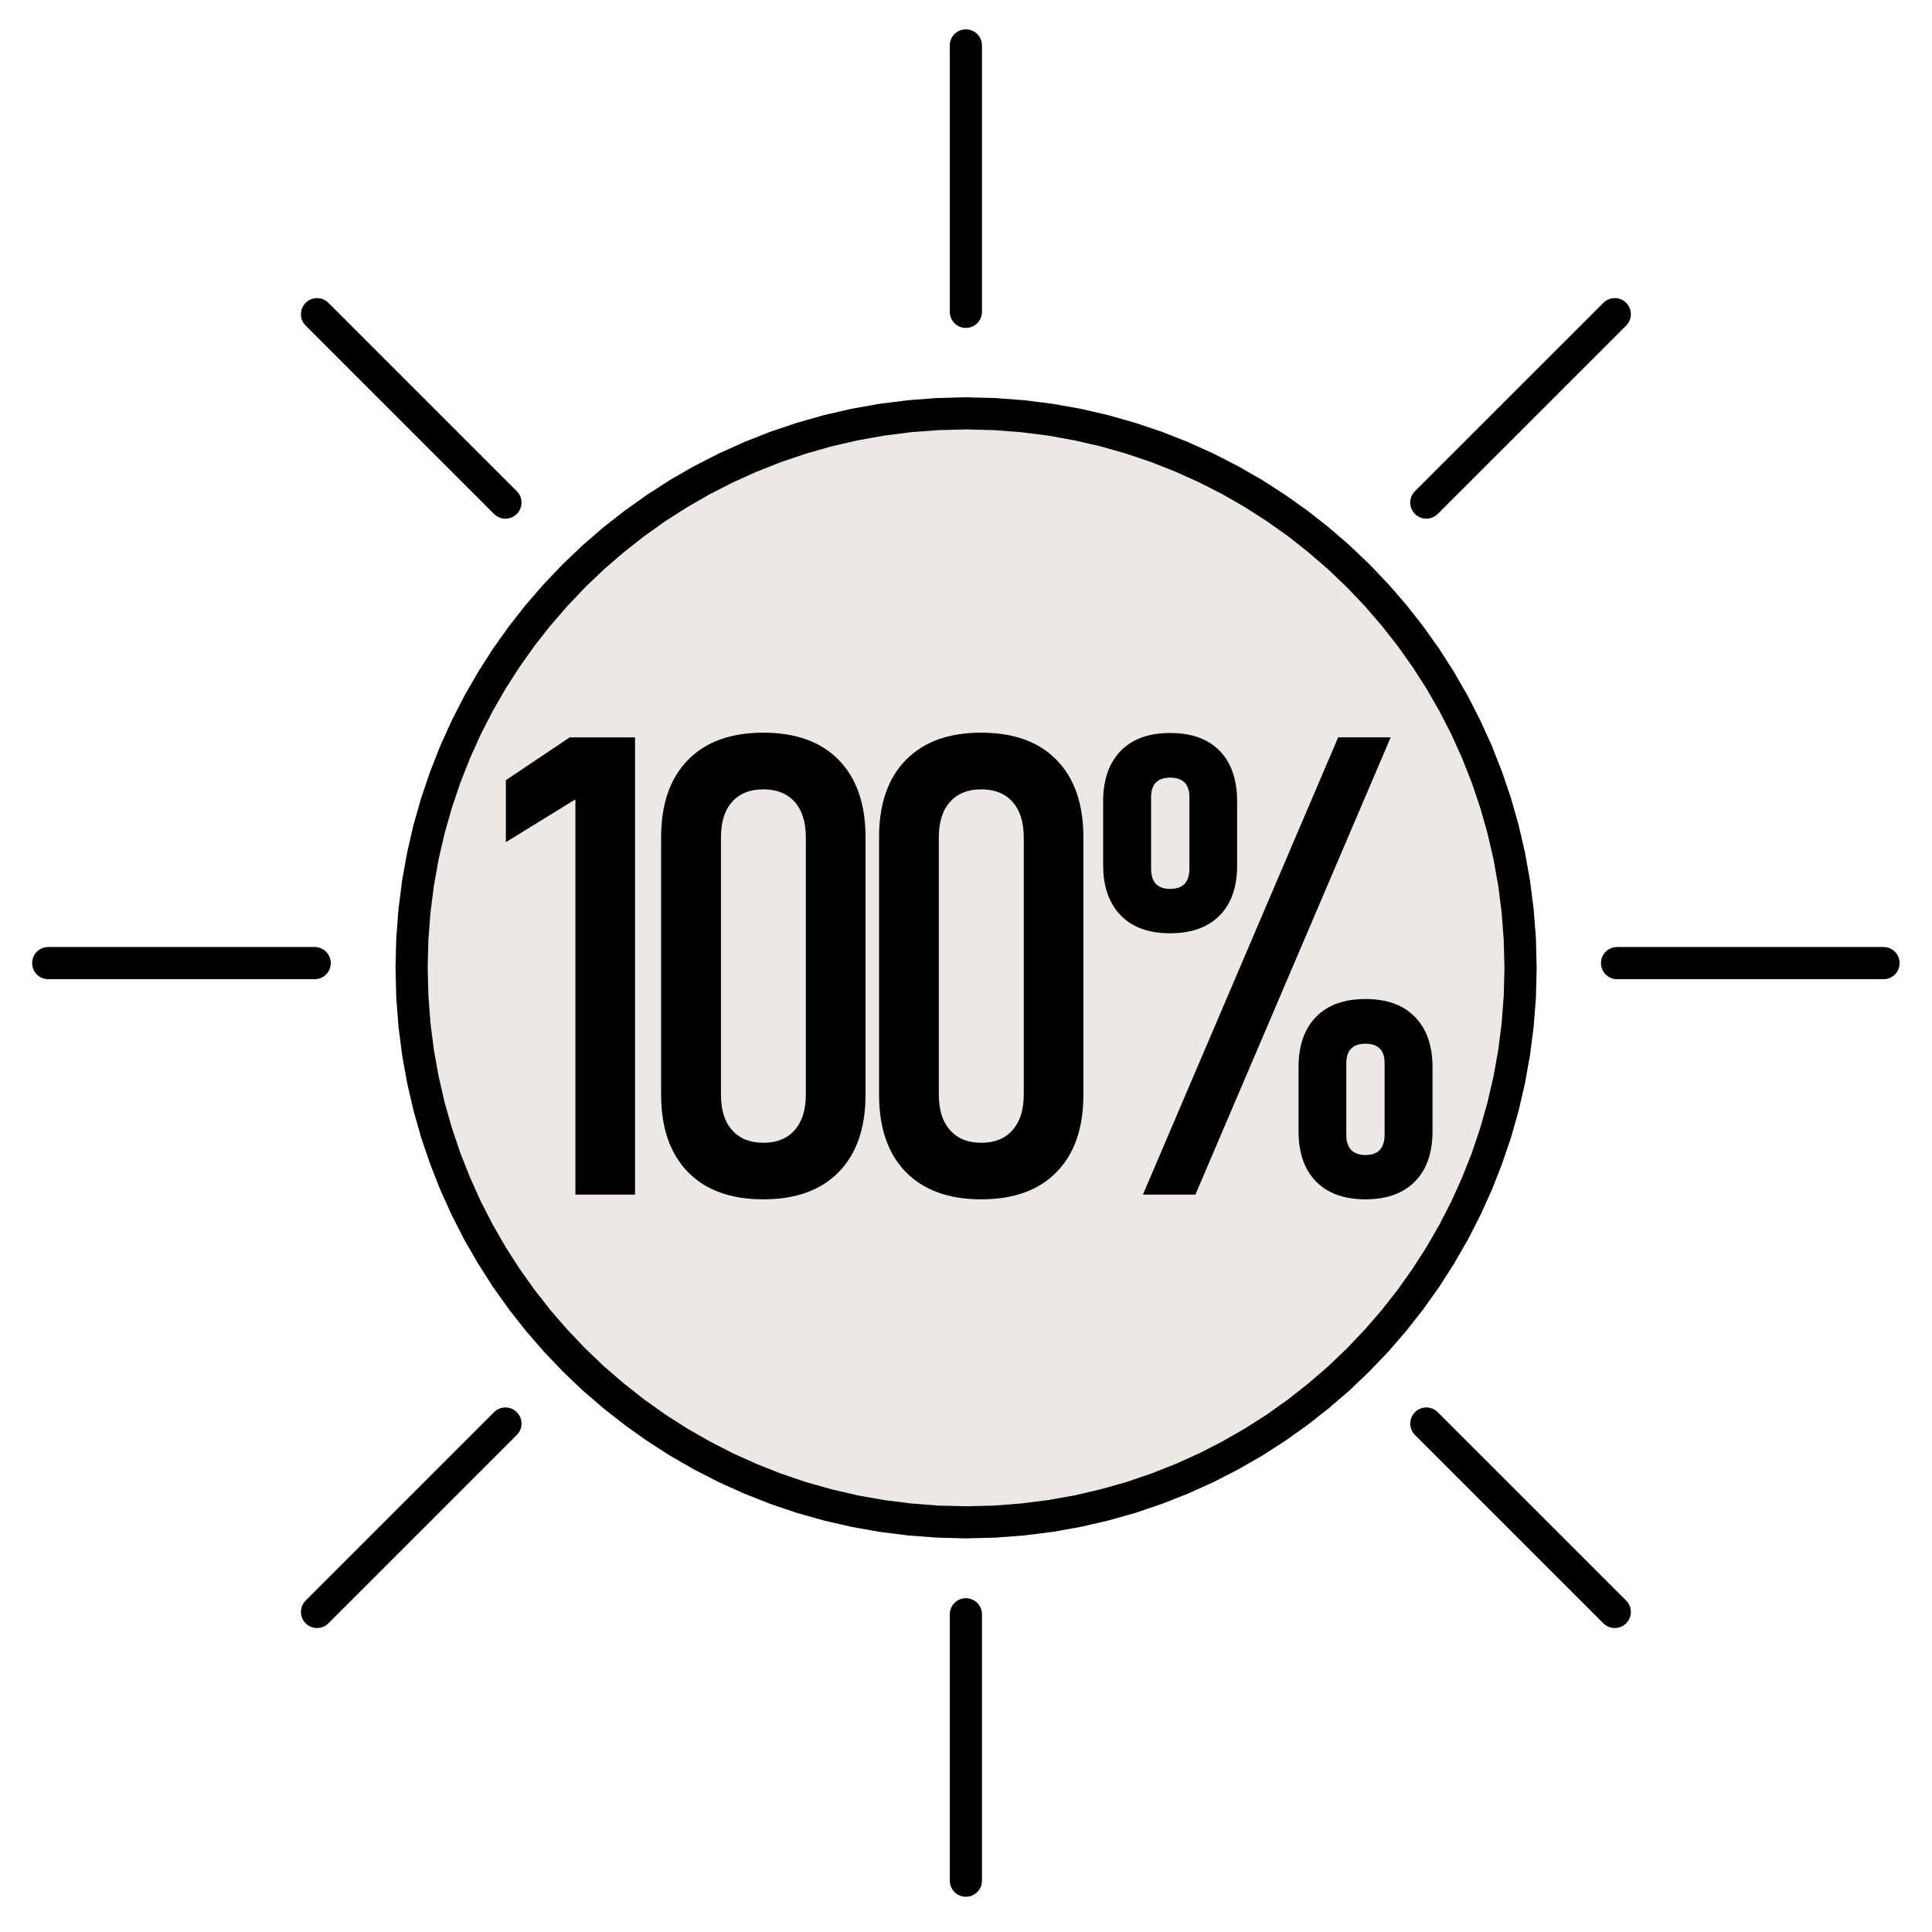 <?xml version="1.0" encoding="UTF-8"?>
<!DOCTYPE svg PUBLIC "-//W3C//DTD SVG 1.1//EN" "http://www.w3.org/Graphics/SVG/1.1/DTD/svg11.dtd">
<!-- Creator: CorelDRAW SE 2023 -->
<svg xmlns="http://www.w3.org/2000/svg" xml:space="preserve" width="300px" height="300px" version="1.1" style="shape-rendering:geometricPrecision; text-rendering:geometricPrecision; image-rendering:optimizeQuality; fill-rule:evenodd; clip-rule:evenodd"
viewBox="0 0 300 300"
 xmlns:xlink="http://www.w3.org/1999/xlink"
 xmlns:xodm="http://www.corel.com/coreldraw/odm/2003">
 <defs>
  <style type="text/css">
   <![CDATA[
    .str3 {stroke:black;stroke-width:5;stroke-linecap:round;stroke-miterlimit:22.926}
    .str4 {stroke:black;stroke-width:5;stroke-linecap:round;stroke-miterlimit:22.926}
    .str1 {stroke:black;stroke-width:5;stroke-linecap:round;stroke-miterlimit:22.926}
    .str2 {stroke:black;stroke-width:5;stroke-linecap:round;stroke-miterlimit:22.926}
    .str0 {stroke:black;stroke-width:5;stroke-linecap:round;stroke-miterlimit:22.926}
    .str5 {stroke:black;stroke-width:5;stroke-linecap:round;stroke-miterlimit:22.926}
    .str7 {stroke:black;stroke-width:5;stroke-linecap:round;stroke-miterlimit:22.926}
    .str6 {stroke:black;stroke-width:5;stroke-linecap:round;stroke-miterlimit:22.926}
    .fil0 {fill:none}
    .fil1 {fill:#ECE9E4}
    .fil2 {fill:black;fill-rule:nonzero}
   ]]>
  </style>
 </defs>
 <g id="Warstwa_x0020_1">
  <line class="fil0 str0" x1="149.98" y1="292.03" x2="149.98" y2= "250.67" />
  <g>
   <path class="fil1" d="M150.01 64.18c47.55,0 86.1,38.55 86.1,86.1 0,47.56 -38.55,86.11 -86.1,86.11 -47.55,0 -86.1,-38.55 -86.1,-86.11 0,-47.55 38.55,-86.1 86.1,-86.1z"/>
   <path id="_1" class="fil2" d="M238.61 150.28l-5 0 0 0 -0.11 -4.3 -0.32 -4.25 -0.53 -4.18 -0.74 -4.12 -0.93 -4.04 -1.13 -3.97 -1.31 -3.88 -1.5 -3.8 -1.67 -3.71 -1.85 -3.6 -2.01 -3.5 -2.18 -3.39 -2.33 -3.28 -2.48 -3.16 -2.63 -3.03 -2.77 -2.91 -2.9 -2.77 -3.04 -2.62 -3.15 -2.49 -3.28 -2.33 -3.39 -2.17 -3.5 -2.02 -3.61 -1.84 -3.7 -1.67 -3.8 -1.5 -3.88 -1.31 -3.97 -1.13 -4.04 -0.93 -4.11 -0.74 -4.19 -0.53 -4.25 -0.32 -4.3 -0.11 0 -4.99 4.56 0.12 4.5 0.34 4.43 0.56 4.37 0.78 4.28 0.99 4.21 1.2 4.12 1.39 4.02 1.59 3.93 1.77 3.82 1.96 3.71 2.13 3.59 2.31 3.48 2.47 3.34 2.62 3.22 2.79 3.07 2.93 2.94 3.08 2.78 3.21 2.63 3.35 2.47 3.47 2.3 3.6 2.14 3.71 1.95 3.82 1.78 3.92 1.58 4.03 1.4 4.11 1.19 4.21 0.99 4.28 0.78 4.37 0.56 4.43 0.35 4.5 0.11 4.55 0 0zm-88.6 88.6l0 -4.99 0 0 4.3 -0.1 4.25 -0.33 4.19 -0.53 4.11 -0.73 4.04 -0.94 3.97 -1.12 3.88 -1.32 3.8 -1.5 3.7 -1.67 3.61 -1.85 3.5 -2.01 3.39 -2.17 3.28 -2.33 3.15 -2.49 3.04 -2.62 2.9 -2.77 2.77 -2.91 2.63 -3.03 2.48 -3.16 2.33 -3.28 2.18 -3.39 2.01 -3.5 1.85 -3.6 1.67 -3.71 1.5 -3.79 1.31 -3.89 1.13 -3.97 0.93 -4.04 0.74 -4.12 0.53 -4.18 0.32 -4.25 0.11 -4.31 5 0 -0.11 4.56 -0.35 4.5 -0.56 4.43 -0.78 4.36 -0.99 4.29 -1.19 4.21 -1.4 4.11 -1.58 4.03 -1.78 3.92 -1.95 3.82 -2.14 3.71 -2.3 3.6 -2.47 3.47 -2.63 3.35 -2.78 3.21 -2.94 3.08 -3.07 2.93 -3.22 2.78 -3.34 2.63 -3.48 2.47 -3.59 2.31 -3.71 2.13 -3.82 1.96 -3.93 1.77 -4.02 1.59 -4.12 1.4 -4.21 1.19 -4.28 0.99 -4.37 0.78 -4.43 0.56 -4.5 0.34 -4.56 0.12 0 0zm-88.6 -88.6l5 0 0 0 0.11 4.31 0.32 4.25 0.53 4.18 0.74 4.12 0.93 4.04 1.13 3.97 1.31 3.89 1.5 3.79 1.67 3.71 1.85 3.6 2.01 3.5 2.18 3.39 2.33 3.28 2.48 3.16 2.63 3.03 2.77 2.91 2.9 2.77 3.04 2.62 3.16 2.49 3.27 2.33 3.39 2.17 3.51 2.01 3.6 1.85 3.7 1.67 3.8 1.5 3.88 1.32 3.97 1.12 4.04 0.94 4.12 0.73 4.18 0.53 4.25 0.33 4.3 0.1 0 4.99 -4.56 -0.12 -4.49 -0.34 -4.44 -0.56 -4.36 -0.78 -4.29 -0.99 -4.21 -1.19 -4.12 -1.4 -4.02 -1.59 -3.93 -1.77 -3.82 -1.96 -3.71 -2.13 -3.59 -2.31 -3.47 -2.47 -3.35 -2.63 -3.22 -2.78 -3.07 -2.93 -2.93 -3.08 -2.79 -3.21 -2.63 -3.35 -2.47 -3.47 -2.3 -3.6 -2.14 -3.71 -1.95 -3.82 -1.78 -3.92 -1.58 -4.03 -1.4 -4.11 -1.19 -4.21 -0.99 -4.29 -0.78 -4.36 -0.56 -4.43 -0.34 -4.5 -0.12 -4.56 0 0zm88.6 -88.59l0 4.99 0 0 -4.3 0.11 -4.25 0.32 -4.18 0.53 -4.12 0.74 -4.04 0.93 -3.97 1.13 -3.88 1.31 -3.8 1.5 -3.7 1.67 -3.6 1.84 -3.5 2.02 -3.4 2.17 -3.27 2.33 -3.16 2.49 -3.04 2.62 -2.9 2.77 -2.77 2.91 -2.63 3.03 -2.48 3.16 -2.33 3.28 -2.18 3.39 -2.01 3.5 -1.85 3.6 -1.67 3.71 -1.5 3.8 -1.31 3.88 -1.13 3.97 -0.93 4.04 -0.74 4.12 -0.53 4.18 -0.32 4.25 -0.11 4.3 -5 0 0.12 -4.55 0.34 -4.5 0.56 -4.43 0.78 -4.37 0.99 -4.28 1.19 -4.21 1.4 -4.11 1.58 -4.03 1.78 -3.92 1.95 -3.82 2.14 -3.71 2.3 -3.6 2.47 -3.47 2.63 -3.35 2.78 -3.21 2.94 -3.08 3.07 -2.93 3.22 -2.79 3.35 -2.62 3.47 -2.47 3.59 -2.31 3.71 -2.13 3.82 -1.96 3.93 -1.77 4.02 -1.59 4.12 -1.39 4.21 -1.2 4.29 -0.99 4.36 -0.78 4.44 -0.56 4.49 -0.34 4.56 -0.12 0 0z"/>
  </g>
  <line class="fil0 str1" x1="7.49" y1="149.55" x2="48.86" y2= "149.55" />
  <line class="fil0 str2" x1="251.1" y1="149.55" x2="292.47" y2= "149.55" />
  <line class="fil0 str3" x1="49.23" y1="250.3" x2="78.48" y2= "221.05" />
  <line class="fil0 str4" x1="221.48" y1="78.04" x2="250.74" y2= "48.79" />
  <line class="fil0 str5" x1="149.98" y1="48.42" x2="149.98" y2= "7.06" />
  <line class="fil0 str6" x1="250.74" y1="250.3" x2="221.48" y2= "221.05" />
  <line class="fil0 str7" x1="78.48" y1="78.04" x2="49.23" y2= "48.79" />
  <polygon class="fil2" points="98.61,114.5 98.61,185.5 89.35,185.5 89.35,124.12 78.55,130.77 78.55,121.15 88.46,114.5 "/>
  <path id="_1_0" class="fil2" d="M118.53 186.23c-5.05,0 -8.95,-1.41 -11.72,-4.25 -2.76,-2.83 -4.15,-6.83 -4.15,-12.01l0 -39.94c0,-5.18 1.39,-9.18 4.15,-12.01 2.77,-2.84 6.67,-4.25 11.72,-4.25 5.05,0 8.95,1.41 11.72,4.25 2.76,2.83 4.15,6.83 4.15,12.01l0 39.94c0,5.18 -1.39,9.18 -4.15,12.01 -2.77,2.84 -6.67,4.25 -11.72,4.25zm0 -8.78c2.08,0 3.7,-0.65 4.87,-1.97 1.15,-1.3 1.73,-3.13 1.73,-5.51l0 -39.94c0,-2.38 -0.58,-4.21 -1.73,-5.51 -1.17,-1.3 -2.79,-1.95 -4.87,-1.95 -2.08,0 -3.7,0.65 -4.85,1.95 -1.17,1.3 -1.73,3.13 -1.73,5.51l0 39.94c0,2.38 0.56,4.21 1.73,5.51 1.15,1.32 2.77,1.97 4.85,1.97z"/>
  <path id="_2" class="fil2" d="M152.37 186.23c-5.05,0 -8.95,-1.41 -11.72,-4.25 -2.77,-2.83 -4.15,-6.83 -4.15,-12.01l0 -39.94c0,-5.18 1.38,-9.18 4.15,-12.01 2.77,-2.84 6.67,-4.25 11.72,-4.25 5.05,0 8.95,1.41 11.71,4.25 2.77,2.83 4.15,6.83 4.15,12.01l0 39.94c0,5.18 -1.38,9.18 -4.15,12.01 -2.76,2.84 -6.66,4.25 -11.71,4.25zm0 -8.78c2.08,0 3.7,-0.65 4.86,-1.97 1.15,-1.3 1.74,-3.13 1.74,-5.51l0 -39.94c0,-2.38 -0.59,-4.21 -1.74,-5.51 -1.16,-1.3 -2.78,-1.95 -4.86,-1.95 -2.09,0 -3.7,0.65 -4.85,1.95 -1.17,1.3 -1.74,3.13 -1.74,5.51l0 39.94c0,2.38 0.57,4.21 1.74,5.51 1.15,1.32 2.76,1.97 4.85,1.97z"/>
  <path id="_3" class="fil2" d="M177.47 185.5l30.32 -71 8.15 0 -30.32 71 -8.15 0zm34.57 0.73c-3.32,0 -5.89,-0.93 -7.7,-2.78 -1.8,-1.85 -2.7,-4.45 -2.7,-7.77l0 -10c0,-3.33 0.9,-5.91 2.7,-7.76 1.81,-1.87 4.38,-2.79 7.7,-2.79 3.31,0 5.88,0.92 7.68,2.79 1.82,1.85 2.72,4.46 2.72,7.85l0 9.91c0,3.35 -0.92,5.95 -2.74,7.79 -1.83,1.85 -4.38,2.76 -7.66,2.76zm0 -6.88c1.98,0 2.96,-1.07 2.96,-3.18l0 -11.09c0,-2.01 -0.98,-3.01 -2.96,-3.01 -1.99,0 -2.99,1.01 -2.99,3.06l0 11.04c0,2.11 1,3.18 2.99,3.18zm-30.34 -34.43c-3.31,0 -5.88,-0.92 -7.68,-2.79 -1.8,-1.85 -2.72,-4.43 -2.72,-7.75l0 -10.01c0,-3.32 0.92,-5.9 2.72,-7.77 1.8,-1.85 4.37,-2.78 7.68,-2.78 3.34,0 5.89,0.93 7.7,2.78 1.8,1.87 2.7,4.48 2.7,7.87l0 9.91c0,3.35 -0.9,5.95 -2.73,7.79 -1.82,1.83 -4.37,2.75 -7.67,2.75zm0 -6.89c2,0 2.99,-1.05 2.99,-3.16l0 -11.09c0,-2.01 -0.99,-3.03 -2.99,-3.03 -1.98,0 -2.96,1.03 -2.96,3.08l0 11.04c0,2.11 0.98,3.16 2.96,3.16z"/>
 </g>
</svg>
